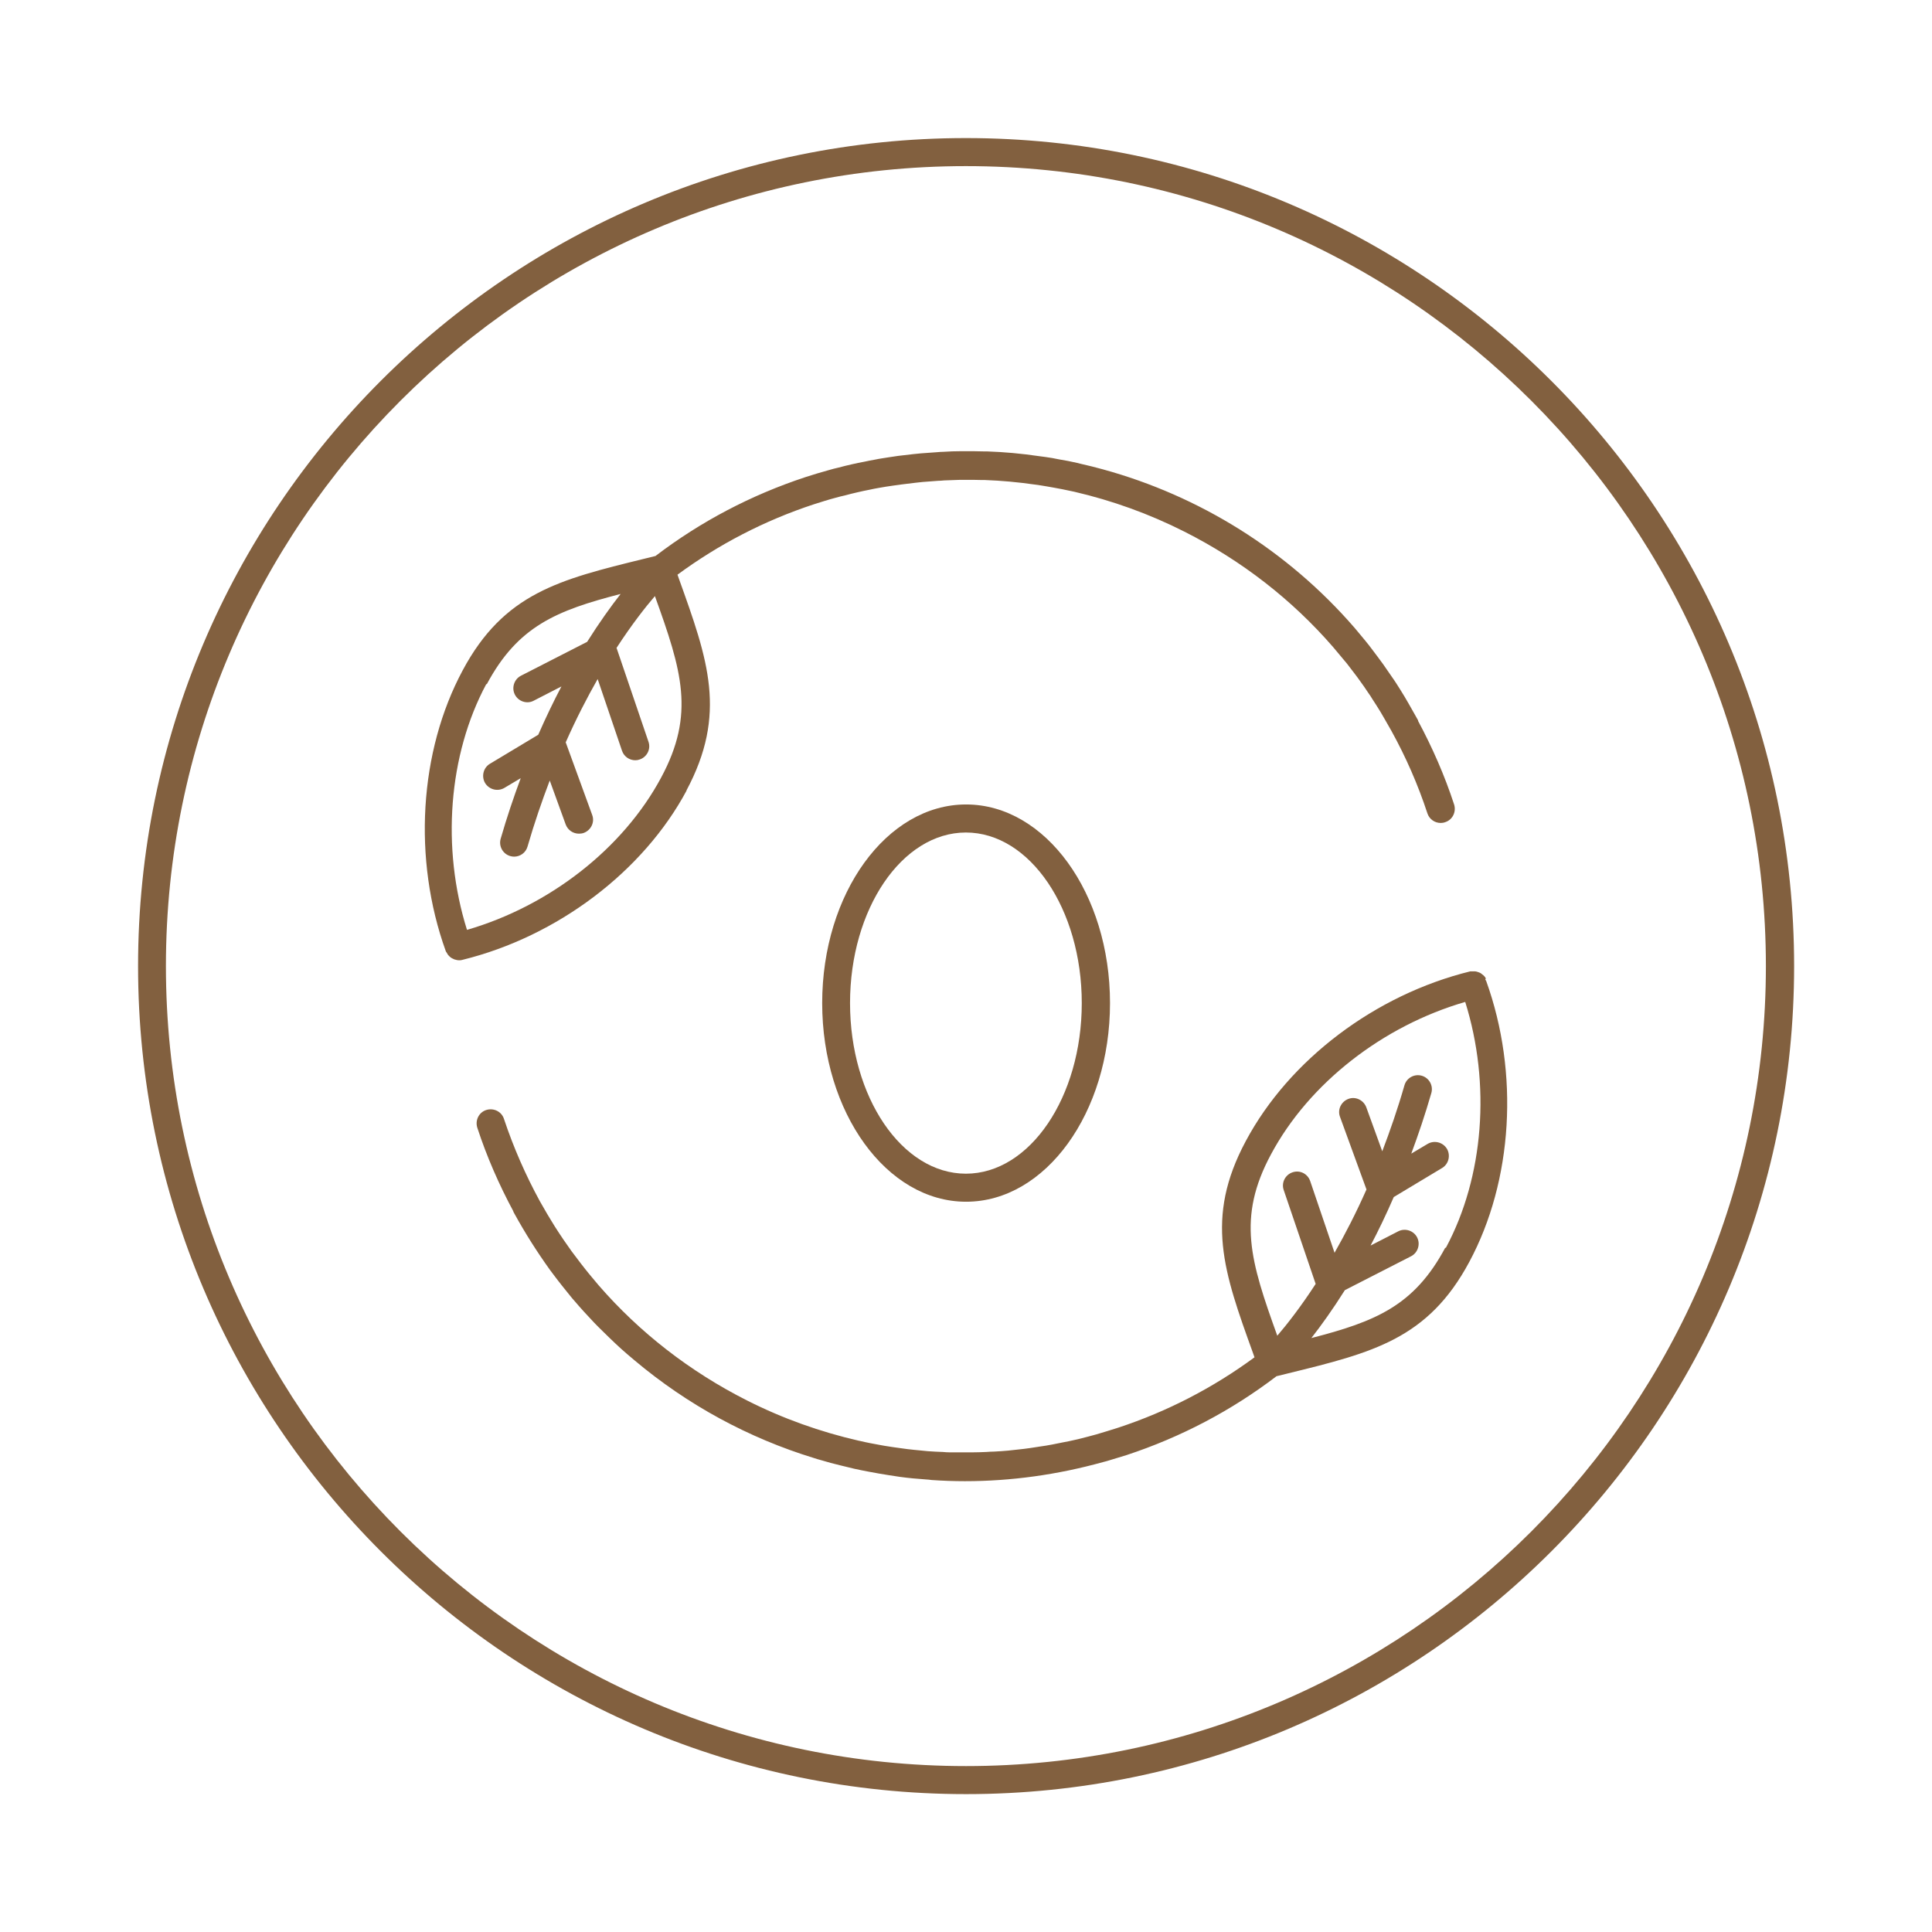 <svg viewBox="0 0 99.21 99.21" xmlns="http://www.w3.org/2000/svg" id="uuid-dc67c4d1-2dd0-4357-a548-aa4a8a94493c"><defs><style>.uuid-86195133-2986-4c54-9686-21bab96013e1{fill:#82603f;}</style></defs><path d="M35.24,40.61c2.12-3.96,1.12-6.72-.38-10.9l-.07-.2c2.12-1.56,4.47-2.78,6.99-3.61.38-.12.75-.24,1.13-.34.16-.05.32-.08.48-.12.21-.06.43-.11.64-.16.2-.05.41-.09.61-.13.17-.04.34-.07.51-.1.23-.04.46-.08.69-.11.14-.02.29-.04.43-.06.25-.03.5-.06.74-.09.12-.01.24-.03.37-.04.26-.02.53-.04.79-.06.1,0,.2-.01.31-.02.28-.01.56-.02.84-.03.08,0,.16,0,.24,0,.3,0,.59,0,.89.01.04,0,.09,0,.13,0,.85.03,1.7.11,2.54.23.22.03.43.06.65.1.11.02.23.04.34.06.29.05.58.11.86.17.06.01.13.03.19.04,1.94.45,3.84,1.13,5.66,2.05,2.95,1.49,5.53,3.5,7.63,5.92.1.12.2.24.31.37.14.16.27.33.41.49.13.17.26.34.39.51.1.13.19.25.28.38.14.19.28.39.41.59.08.11.16.23.23.35.14.21.27.42.4.63.07.12.14.24.21.36.12.21.24.42.36.63.74,1.34,1.36,2.75,1.85,4.24.1.3.38.49.68.49.07,0,.15-.01.23-.04.38-.12.58-.53.46-.91-.49-1.5-1.12-2.93-1.85-4.29,0,0,0-.02,0-.03-.03-.05-.06-.11-.09-.16-.13-.23-.26-.46-.39-.69-.07-.12-.14-.24-.21-.36-.14-.23-.28-.46-.43-.69-.08-.12-.15-.23-.23-.34-.15-.22-.3-.43-.45-.65-.09-.13-.19-.25-.28-.38-.14-.19-.29-.38-.43-.57-.13-.17-.27-.33-.4-.49-.12-.14-.23-.28-.35-.42-3.45-3.98-7.97-6.78-12.93-8.14,0,0,0,0,0,0-.37-.1-.75-.2-1.12-.28-.07-.02-.13-.03-.2-.05-.3-.07-.61-.13-.92-.18-.12-.02-.24-.05-.36-.07-.23-.04-.47-.07-.7-.1-.88-.13-1.76-.21-2.65-.24-.05,0-.11,0-.16,0-.31-.01-.62-.01-.92-.01-.09,0-.18,0-.27,0-.29,0-.58.01-.87.03-.11,0-.23.01-.34.02-.28.02-.55.04-.83.06-.13.01-.27.03-.4.04-.26.03-.52.06-.77.09-.16.02-.31.05-.47.07-.24.04-.48.07-.71.12-.19.03-.37.07-.56.11-.21.04-.42.08-.63.13-.23.05-.46.11-.69.17-.17.04-.34.08-.5.13-.4.11-.8.23-1.2.36-2.79.92-5.38,2.28-7.7,4.05l-.61.15c-4.32,1.06-7.17,1.76-9.29,5.72-2.24,4.17-2.57,9.7-.87,14.42.01.03.03.06.05.08.02.03.03.06.05.09.03.04.06.07.09.1.02.02.04.04.07.06.04.03.08.05.13.07.02.01.05.03.07.03.07.02.14.04.22.04,0,0,0,0,0,0,0,0,0,0,0,0,0,0,0,0,0,0,0,0,0,0,0,0,.06,0,.11,0,.17-.02,4.88-1.2,9.3-4.54,11.53-8.72ZM25,35.13c1.59-2.97,3.57-3.78,6.87-4.63-.5.64-1.09,1.46-1.72,2.46l-3.4,1.74c-.35.18-.49.62-.31.97s.62.5.97.31l1.42-.73c-.4.76-.8,1.59-1.19,2.48l-2.48,1.49c-.34.2-.45.65-.25.99.21.34.65.45.99.25l.84-.5c-.36.97-.71,2-1.03,3.11-.11.38.11.78.49.89.07.02.14.03.2.03.31,0,.6-.2.69-.52.35-1.21.74-2.34,1.14-3.39l.82,2.26c.11.29.38.47.68.47.08,0,.17-.01.25-.04.37-.14.57-.55.43-.92l-1.36-3.73c.54-1.22,1.1-2.3,1.64-3.25l1.25,3.68c.1.3.38.49.68.49.08,0,.15-.01.23-.04.38-.13.58-.54.45-.91l-1.64-4.82c.78-1.2,1.48-2.09,1.97-2.66,1.38,3.83,2.08,6.05.32,9.32-1.95,3.64-5.73,6.59-9.97,7.82-1.32-4.21-.96-8.98.99-12.62Z" class="uuid-86195133-2986-4c54-9686-21bab96013e1"></path><path d="M76.3,50.25s-.04-.09-.08-.12c-.03-.04-.06-.06-.1-.09-.04-.03-.07-.06-.11-.08-.04-.02-.08-.03-.13-.05-.04-.01-.09-.03-.13-.03-.05,0-.09,0-.14,0-.04,0-.07,0-.11,0-4.88,1.2-9.3,4.54-11.53,8.72-2.12,3.96-1.13,6.72.38,10.9l.07.2c-2.12,1.56-4.47,2.78-6.99,3.61-.38.12-.76.24-1.14.35-.14.04-.27.07-.41.11-.24.06-.48.13-.73.18-.18.04-.35.08-.53.11-.2.04-.4.08-.6.12-.2.04-.4.07-.61.1-.17.03-.35.05-.52.08-.22.03-.44.06-.66.08-.15.02-.31.03-.46.05-.24.02-.47.04-.71.05-.14,0-.27.01-.41.02-.25.01-.49.02-.74.02-.13,0-.25,0-.38,0-.25,0-.51,0-.76,0-.12,0-.23-.01-.35-.02-.26-.01-.52-.02-.77-.04-.24-.02-.48-.05-.72-.07-.22-.02-.44-.05-.65-.08-.29-.04-.59-.08-.88-.13-.07-.01-.15-.03-.22-.04-.33-.06-.66-.12-.99-.2-.03,0-.07-.02-.1-.02-1.96-.45-3.88-1.13-5.72-2.06-2.95-1.49-5.53-3.5-7.63-5.92-.1-.12-.2-.24-.31-.37-.14-.16-.27-.33-.4-.49-.14-.17-.27-.35-.4-.52-.09-.12-.19-.25-.28-.37-.14-.2-.28-.4-.42-.6-.07-.11-.15-.22-.22-.33-.14-.21-.28-.43-.41-.65-.07-.11-.13-.22-.2-.33-.13-.22-.25-.44-.38-.66-.73-1.34-1.35-2.75-1.84-4.22-.12-.38-.53-.58-.91-.46-.38.12-.58.53-.46.91.49,1.5,1.12,2.93,1.85,4.29,0,0,0,.02,0,.02.02.04.04.07.06.11.55,1,1.16,1.96,1.82,2.88.06.08.12.16.18.24.29.39.59.76.89,1.13.06.07.11.14.17.2.33.39.68.77,1.04,1.15.14.15.28.28.43.43.21.21.42.41.64.62.2.19.4.37.61.55.13.11.26.22.39.33,2.71,2.28,5.84,3.98,9.2,5.01.12.04.25.08.37.11.33.1.66.19,1,.27.23.06.47.11.7.17.26.06.53.11.79.16.32.06.65.12.98.17.2.03.39.06.59.09.44.06.88.1,1.32.13.1,0,.2.02.3.03.57.04,1.14.06,1.71.06,2.37,0,4.75-.33,7.09-.98.06-.02.13-.03.19-.05.11-.03.22-.07.33-.1.23-.07.46-.14.69-.21,2.79-.92,5.38-2.28,7.7-4.05l.61-.15c4.32-1.06,7.17-1.76,9.29-5.72,2.24-4.17,2.57-9.7.87-14.42-.01-.03-.04-.06-.05-.09ZM74.21,64.08c-1.59,2.97-3.57,3.78-6.87,4.63.5-.64,1.09-1.46,1.72-2.46l3.4-1.74c.35-.18.49-.62.31-.97s-.62-.49-.97-.31l-1.42.73c.4-.76.8-1.59,1.19-2.49l2.48-1.49c.34-.2.45-.65.25-.99-.21-.34-.65-.45-.99-.25l-.84.5c.36-.97.71-2,1.03-3.11.11-.38-.11-.78-.49-.89-.38-.11-.78.11-.89.49-.35,1.22-.74,2.34-1.14,3.39l-.82-2.26c-.14-.37-.55-.57-.92-.43-.37.14-.57.55-.43.92l1.36,3.73c-.54,1.22-1.1,2.3-1.64,3.25l-1.25-3.68c-.13-.38-.53-.58-.91-.45-.38.13-.58.54-.45.91l1.64,4.82c-.78,1.2-1.48,2.09-1.97,2.66-1.38-3.83-2.08-6.05-.32-9.32,1.95-3.64,5.73-6.59,9.97-7.82,1.32,4.21.96,8.98-.99,12.62Z" class="uuid-86195133-2986-4c54-9686-21bab96013e1"></path><path d="M42.22,51.51c0,5.62,3.31,10.2,7.39,10.2s7.39-4.57,7.39-10.2-3.31-10.2-7.39-10.2-7.39,4.57-7.39,10.2ZM55.55,51.51c0,4.83-2.67,8.76-5.95,8.76s-5.95-3.93-5.95-8.76,2.67-8.76,5.95-8.76,5.95,3.93,5.95,8.76Z" class="uuid-86195133-2986-4c54-9686-21bab96013e1"></path><path d="M49.6,7.09C26.16,7.09,7.09,26.16,7.09,49.61s19.07,42.52,42.52,42.52,42.52-19.07,42.52-42.52S73.05,7.09,49.6,7.09ZM49.6,90.69c-22.65,0-41.08-18.43-41.08-41.08S26.95,8.53,49.6,8.53s41.08,18.43,41.08,41.08-18.43,41.08-41.08,41.08Z" class="uuid-86195133-2986-4c54-9686-21bab96013e1"></path></svg>